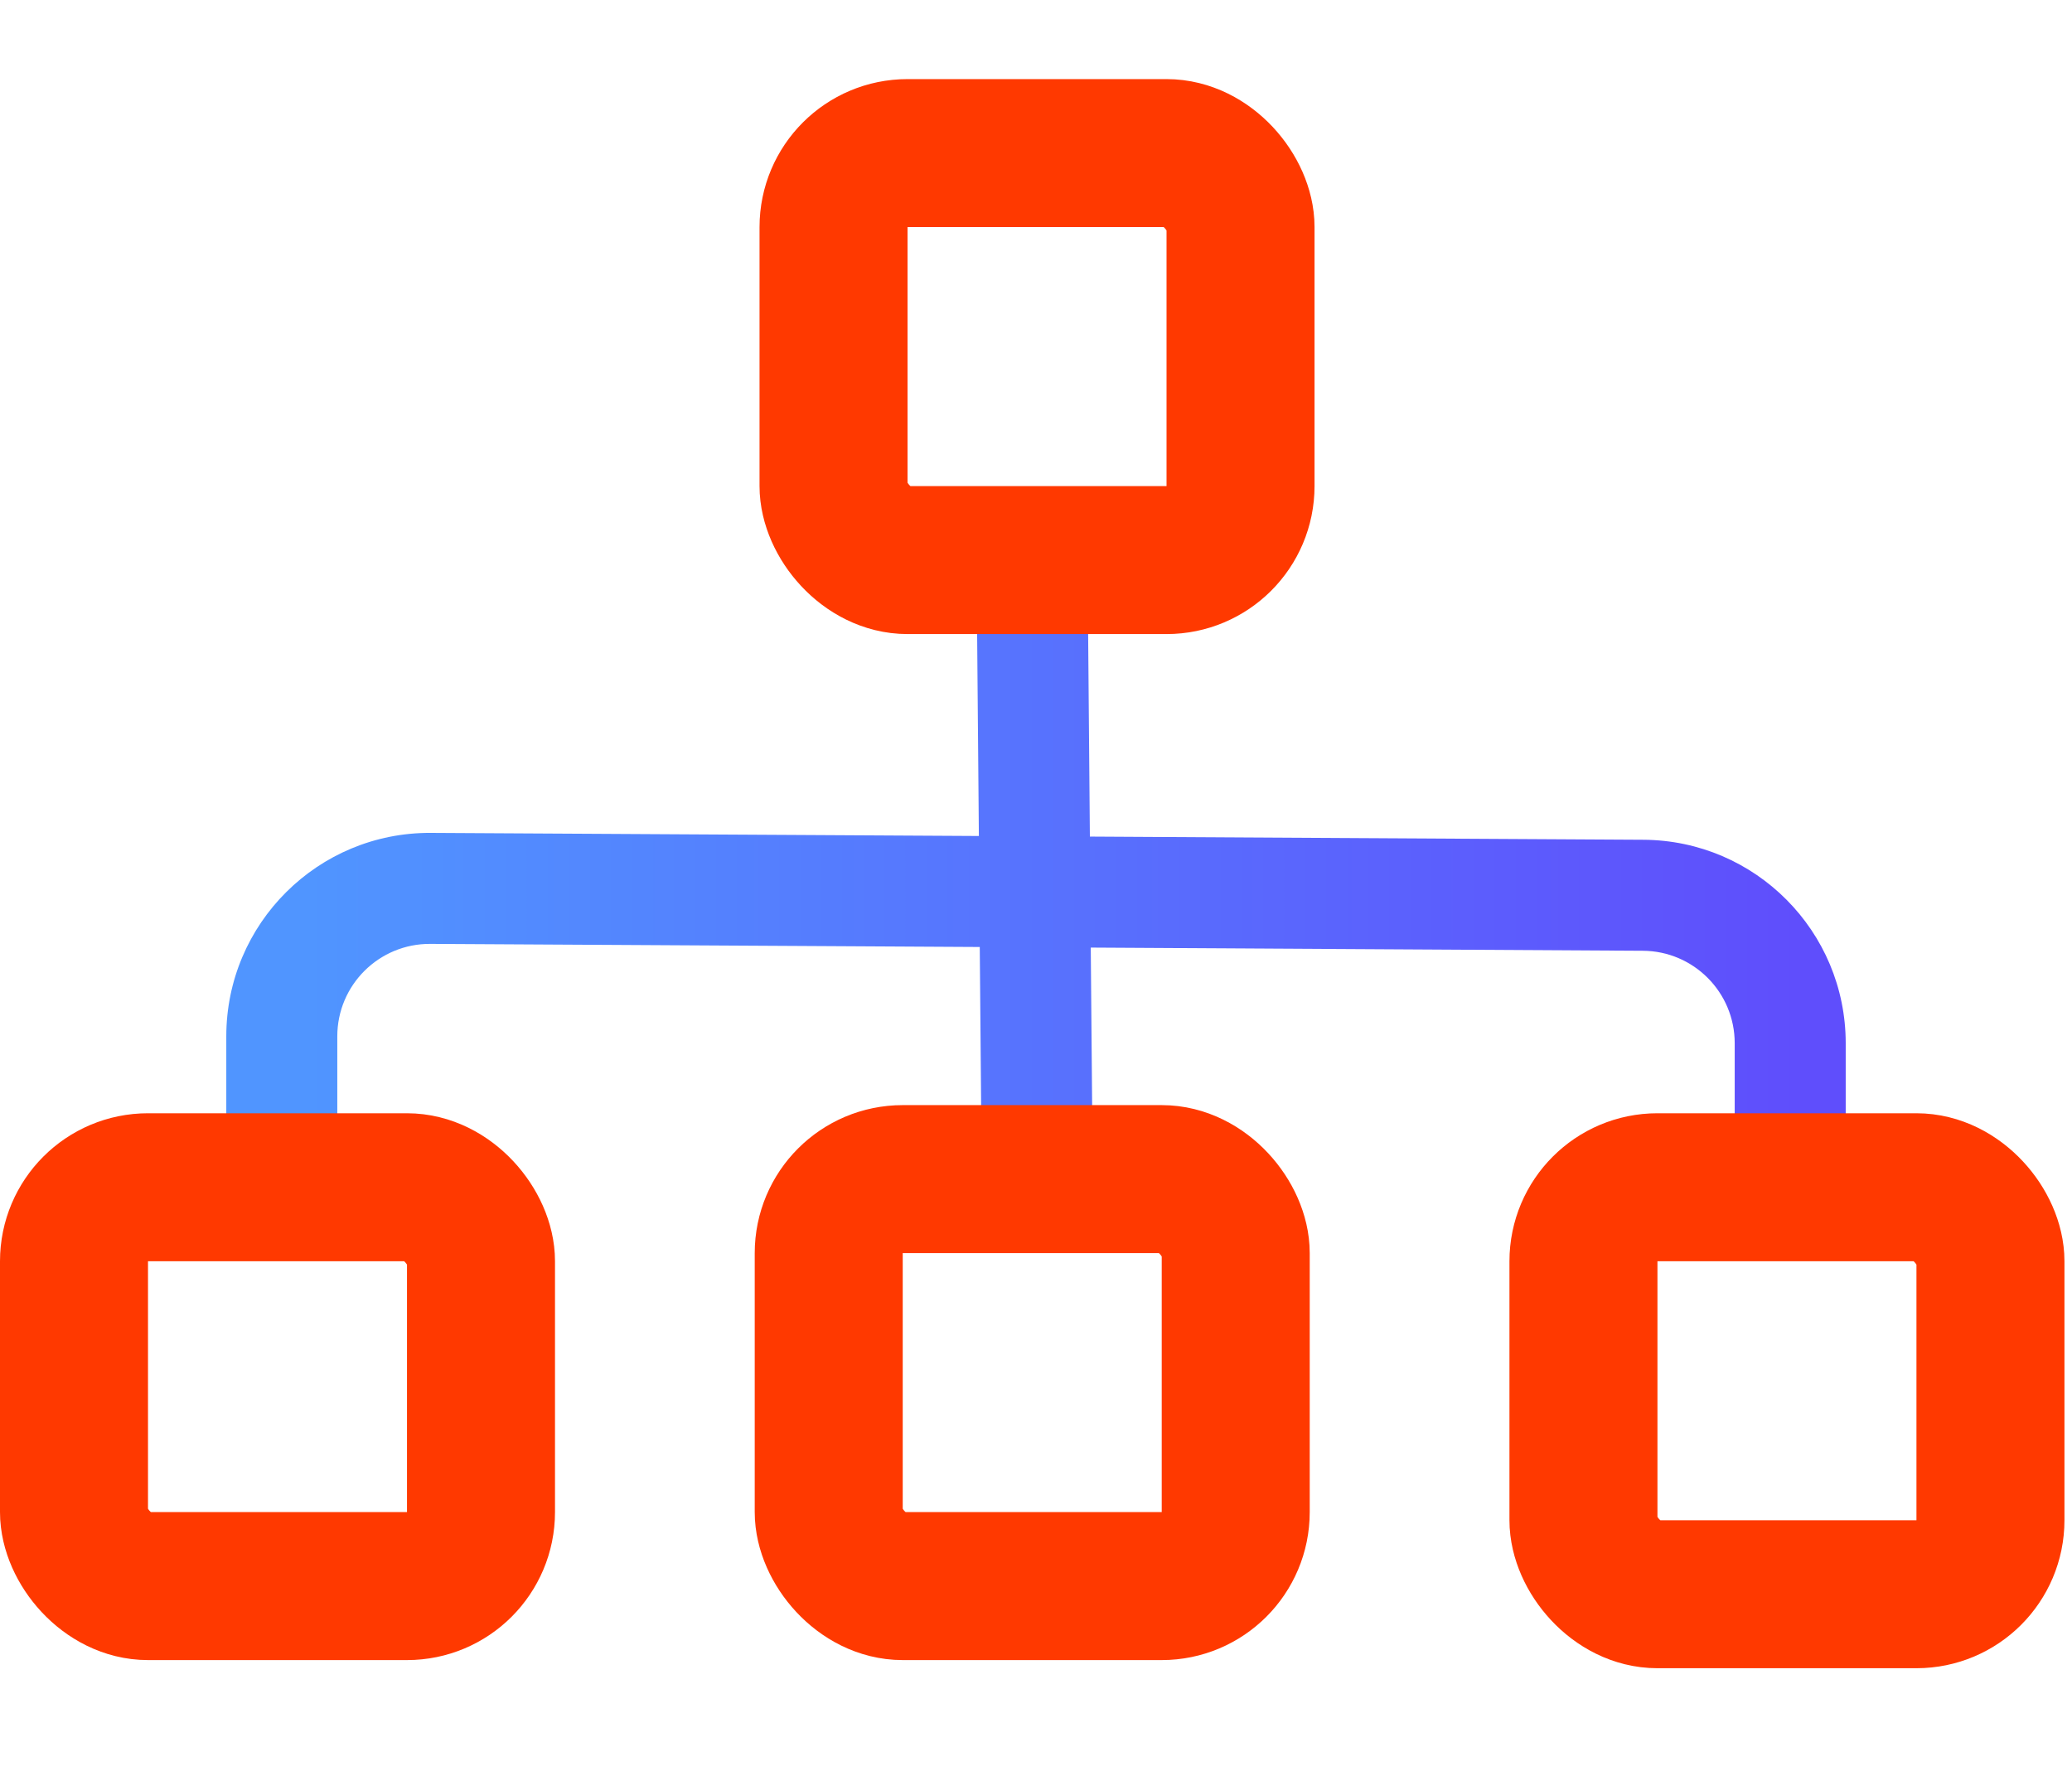 <svg width="28" height="24" viewBox="0 0 28 24" fill="none" xmlns="http://www.w3.org/2000/svg">
<path fill-rule="evenodd" clip-rule="evenodd" d="M14.699 7.914C14.696 7.5 14.357 7.167 13.943 7.17C13.529 7.174 13.196 7.512 13.199 7.927L13.228 11.298L5.823 11.256C4.298 11.247 3.058 12.481 3.058 14.006V15.278C3.058 15.692 3.393 16.028 3.808 16.028C4.222 16.028 4.558 15.692 4.558 15.278V14.006C4.558 13.312 5.122 12.752 5.815 12.756L13.24 12.798L13.264 15.56C13.267 15.974 13.606 16.307 14.02 16.303C14.434 16.3 14.767 15.961 14.764 15.547L14.74 12.806L22.199 12.849C22.887 12.852 23.442 13.411 23.442 14.098V15.554C23.442 15.968 23.778 16.304 24.192 16.304C24.607 16.304 24.942 15.968 24.942 15.554V14.098C24.942 12.586 23.721 11.357 22.208 11.349L14.728 11.306L14.699 7.914Z" fill="url(#paint0_linear_2343_2950)"/>
<rect x="11.264" y="2.069" width="5.5" height="5.5" rx="1" stroke="#FF3900" stroke-width="2"/>
<rect x="1" y="16.045" width="5.5" height="5.39" rx="1" stroke="#FF3900" stroke-width="2"/>
<rect x="11.199" y="15.935" width="5.5" height="5.5" rx="1" stroke="#FF3900" stroke-width="2"/>
<rect x="21.398" y="16.045" width="5.5" height="5.5" rx="1" stroke="#FF3900" stroke-width="2"/>
<defs>
<linearGradient id="paint0_linear_2343_2950" x1="24.321" y1="11.781" x2="4.132" y2="11.781" gradientUnits="userSpaceOnUse">
<stop stop-color="#5F4EFC"/>
<stop offset="1" stop-color="#5095FF"/>
</linearGradient>
</defs>
</svg>
